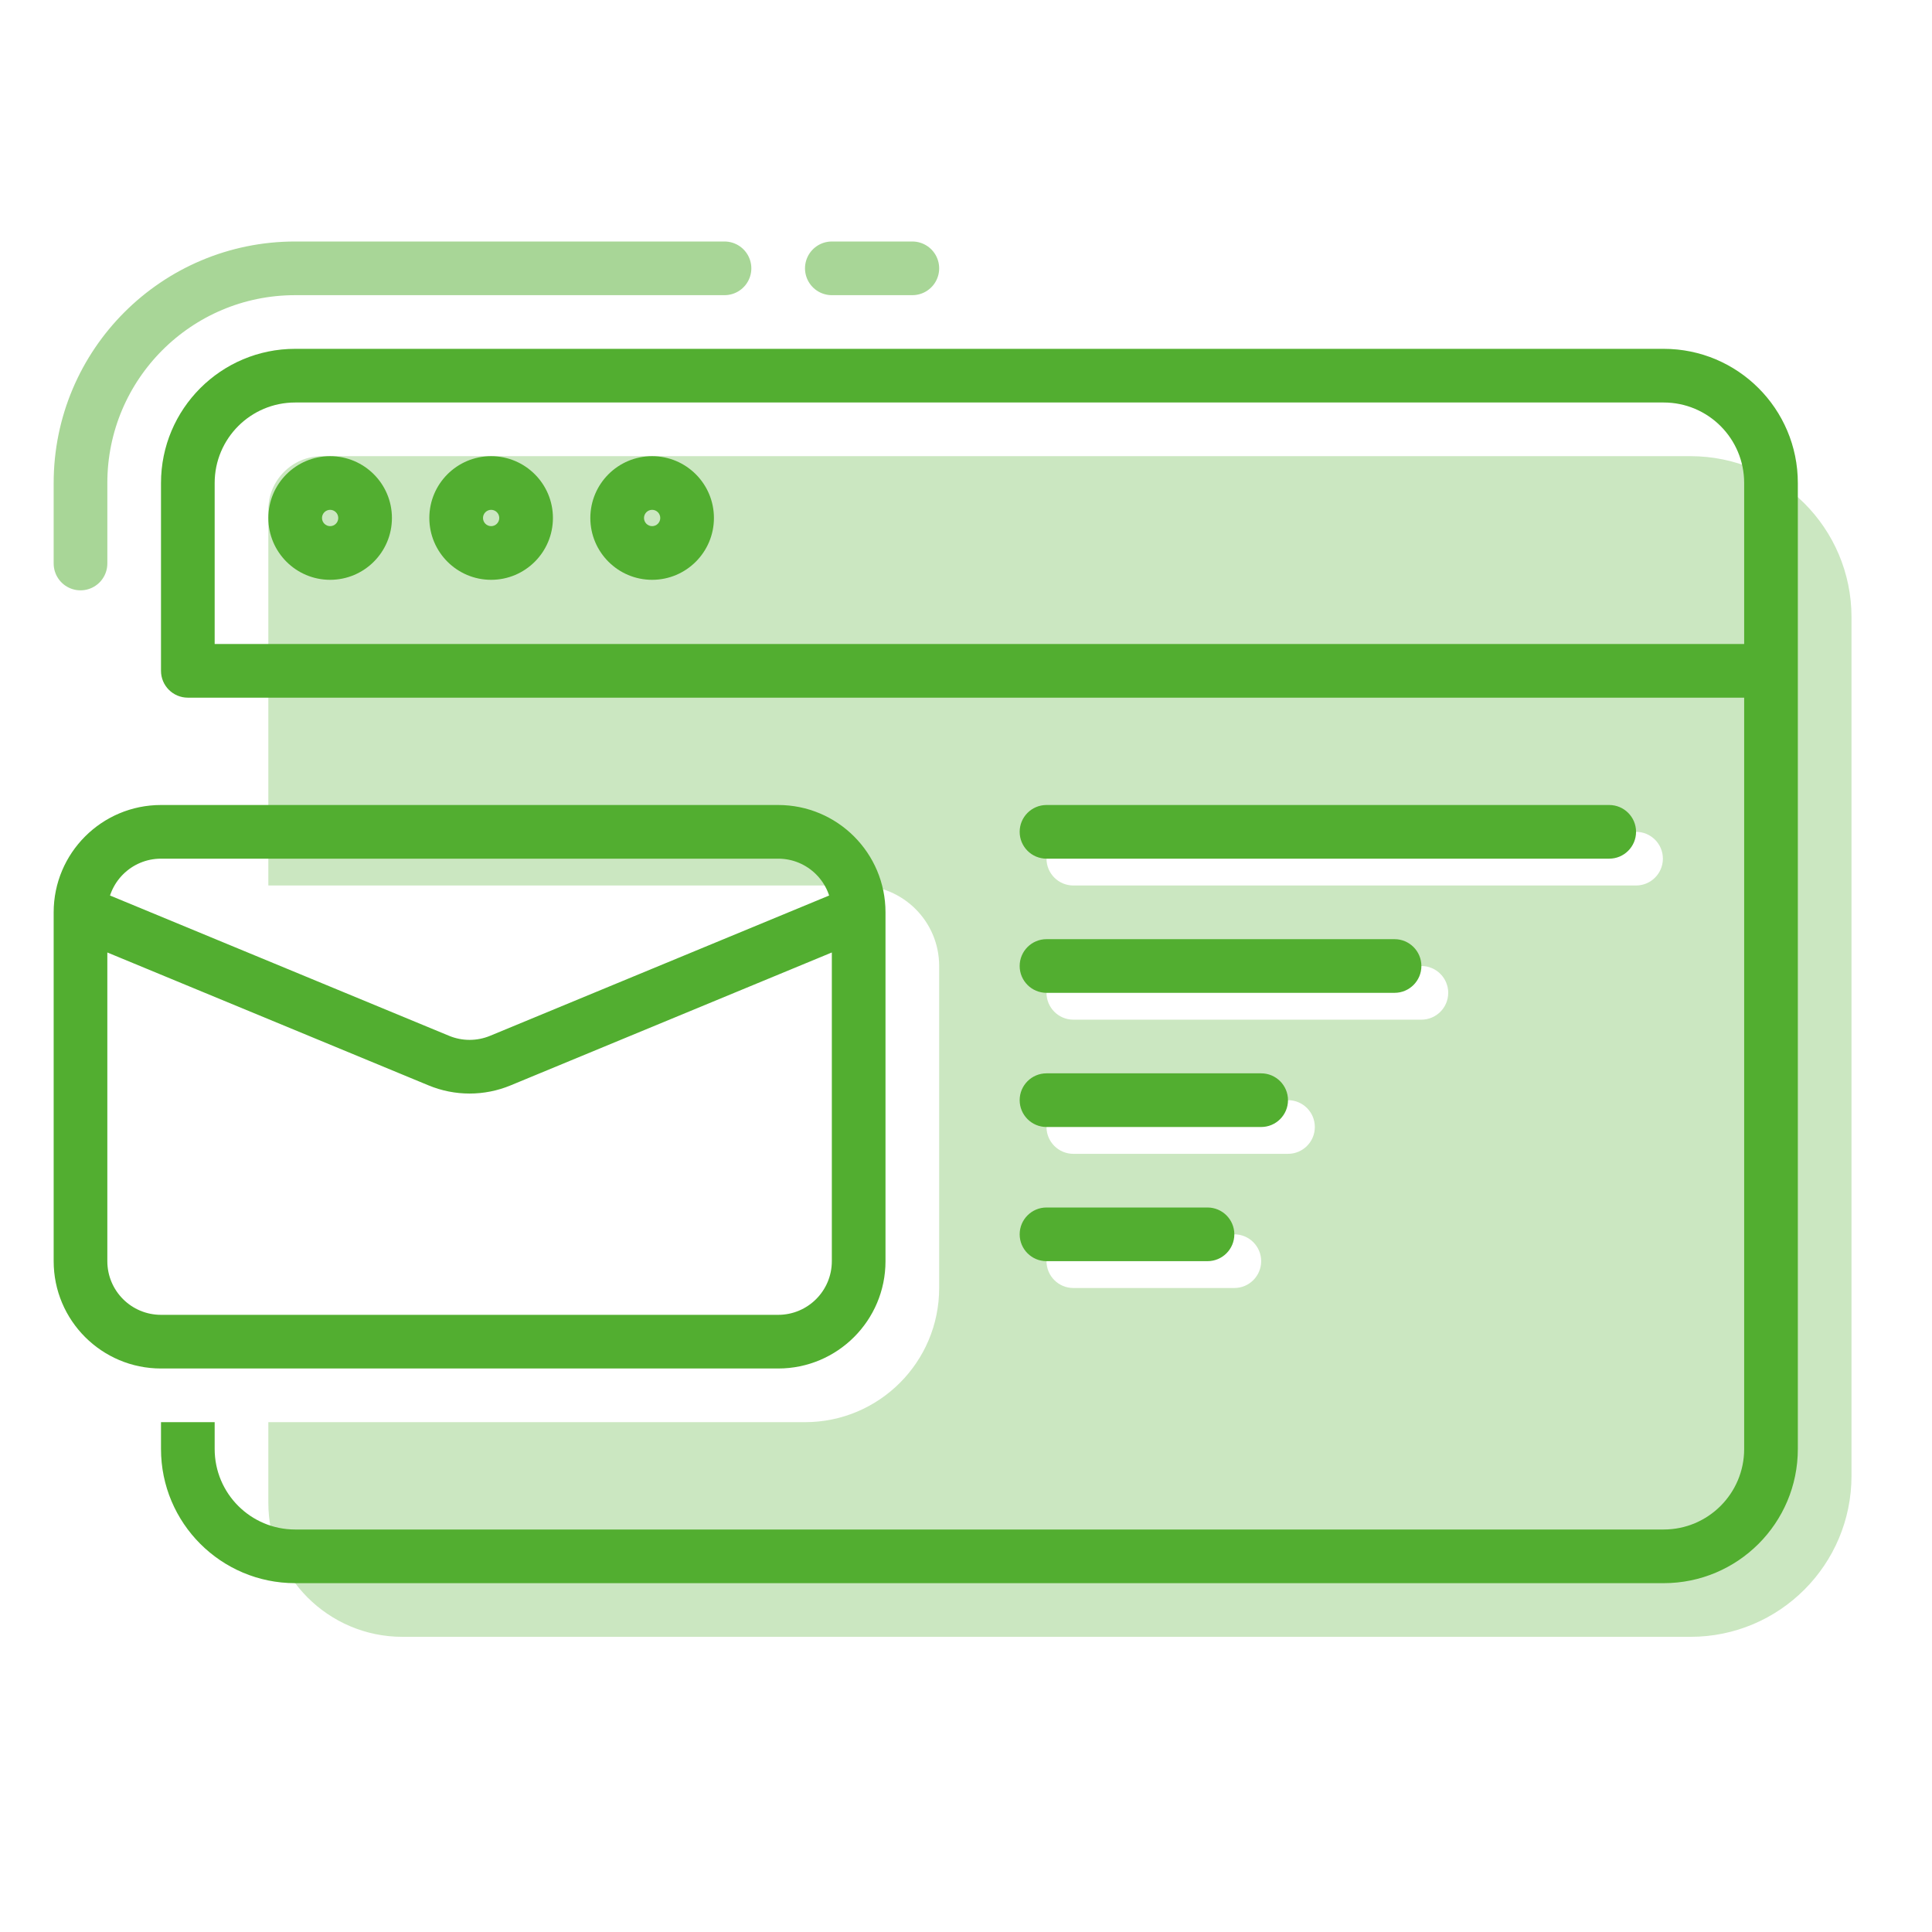 <svg width="72" height="72" viewBox="0 0 72 72" fill="none" xmlns="http://www.w3.org/2000/svg">
<path opacity="0.5" d="M3 21V18C3 13.582 6.582 10 11 10H27M31 10H34" stroke="#52AE30" stroke-width="2" stroke-linecap="round"/>
<path opacity="0.3" fill-rule="evenodd" clip-rule="evenodd" d="M12 17C10.895 17 10 17.895 10 19V33H32C33.657 33 35 34.343 35 36V48C35 50.761 32.761 53 30 53H10V56C10 58.761 12.239 61 15 61H63C66.314 61 69 58.314 69 55V23C69 19.686 66.314 17 63 17H12ZM40 31C39.448 31 39 31.448 39 32C39 32.552 39.448 33 40 33H60.971C61.523 33 61.971 32.552 61.971 32C61.971 31.448 61.523 31 60.971 31H40ZM39 37C39 36.448 39.448 36 40 36H52.971C53.523 36 53.971 36.448 53.971 37C53.971 37.552 53.523 38 52.971 38H40C39.448 38 39 37.552 39 37ZM40 41C39.448 41 39 41.448 39 42C39 42.552 39.448 43 40 43H48C48.552 43 49 42.552 49 42C49 41.448 48.552 41 48 41H40ZM39 47C39 46.448 39.448 46 40 46H46C46.552 46 47 46.448 47 47C47 47.552 46.552 48 46 48H40C39.448 48 39 47.552 39 47Z" fill="#52AE30"/>
<path d="M39 30C38.448 30 38 30.448 38 31C38 31.552 38.448 32 39 32V30ZM59.971 32C60.523 32 60.971 31.552 60.971 31C60.971 30.448 60.523 30 59.971 30V32ZM39 35C38.448 35 38 35.448 38 36C38 36.552 38.448 37 39 37V35ZM51.971 37C52.523 37 52.971 36.552 52.971 36C52.971 35.448 52.523 35 51.971 35V37ZM39 40C38.448 40 38 40.448 38 41C38 41.552 38.448 42 39 42V40ZM47 42C47.552 42 48 41.552 48 41C48 40.448 47.552 40 47 40V42ZM39 45C38.448 45 38 45.448 38 46C38 46.552 38.448 47 39 47V45ZM45 47C45.552 47 46 46.552 46 46C46 45.448 45.552 45 45 45V47ZM18.647 39.525L18.265 38.601L18.647 39.525ZM16.353 39.525L16.735 38.601L16.353 39.525ZM7 25H6C6 25.552 6.448 26 7 26V25ZM12.606 19.304C12.606 19.472 12.47 19.608 12.303 19.608V21.608C13.575 21.608 14.606 20.575 14.606 19.304H12.606ZM12.303 19.608C12.137 19.608 12 19.472 12 19.304H10C10 20.575 11.031 21.608 12.303 21.608V19.608ZM12 19.304C12 19.136 12.137 19 12.303 19V17C11.031 17 10 18.032 10 19.304H12ZM12.303 19C12.47 19 12.606 19.136 12.606 19.304H14.606C14.606 18.032 13.575 17 12.303 17V19ZM18.606 19.304C18.606 19.472 18.47 19.608 18.303 19.608V21.608C19.575 21.608 20.606 20.575 20.606 19.304H18.606ZM18.303 19.608C18.137 19.608 18 19.472 18 19.304H16C16 20.575 17.031 21.608 18.303 21.608V19.608ZM18 19.304C18 19.136 18.137 19 18.303 19V17C17.031 17 16 18.032 16 19.304H18ZM18.303 19C18.47 19 18.606 19.136 18.606 19.304H20.606C20.606 18.032 19.575 17 18.303 17V19ZM24.606 19.304C24.606 19.472 24.47 19.608 24.303 19.608V21.608C25.575 21.608 26.606 20.575 26.606 19.304H24.606ZM24.303 19.608C24.137 19.608 24 19.472 24 19.304H22C22 20.575 23.031 21.608 24.303 21.608V19.608ZM24 19.304C24 19.136 24.137 19 24.303 19V17C23.031 17 22 18.032 22 19.304H24ZM24.303 19C24.47 19 24.606 19.136 24.606 19.304H26.606C26.606 18.032 25.575 17 24.303 17V19ZM39 32H59.971V30H39V32ZM39 37H51.971V35H39V37ZM39 42H47V40H39V42ZM39 47H45V45H39V47ZM6 32H29V30H6V32ZM31 34V47H33V34H31ZM29 49H6V51H29V49ZM4 47V34H2V47H4ZM6 49C4.895 49 4 48.105 4 47H2C2 49.209 3.791 51 6 51V49ZM31 47C31 48.105 30.105 49 29 49V51C31.209 51 33 49.209 33 47H31ZM29 32C30.105 32 31 32.895 31 34H33C33 31.791 31.209 30 29 30V32ZM6 30C3.791 30 2 31.791 2 34H4C4 32.895 4.895 32 6 32V30ZM31.618 33.076L18.265 38.601L19.029 40.449L32.382 34.924L31.618 33.076ZM16.735 38.601L3.382 33.076L2.618 34.924L15.971 40.449L16.735 38.601ZM18.265 38.601C17.775 38.804 17.225 38.804 16.735 38.601L15.971 40.449C16.95 40.855 18.05 40.855 19.029 40.449L18.265 38.601ZM66 24H7V26H66V24ZM8 25V18H6V25H8ZM11 15H62V13H11V15ZM65 18V25H67V18H65ZM65 25V54H67V25H65ZM62 57H11V59H62V57ZM8 54V53H6V54H8ZM62 15C63.657 15 65 16.343 65 18H67C67 15.239 64.761 13 62 13V15ZM8 18C8 16.343 9.343 15 11 15V13C8.239 13 6 15.239 6 18H8ZM11 57C9.343 57 8 55.657 8 54H6C6 56.761 8.239 59 11 59V57ZM65 54C65 55.657 63.657 57 62 57V59C64.761 59 67 56.761 67 54H65Z" fill="#52AE30"/>
</svg>

